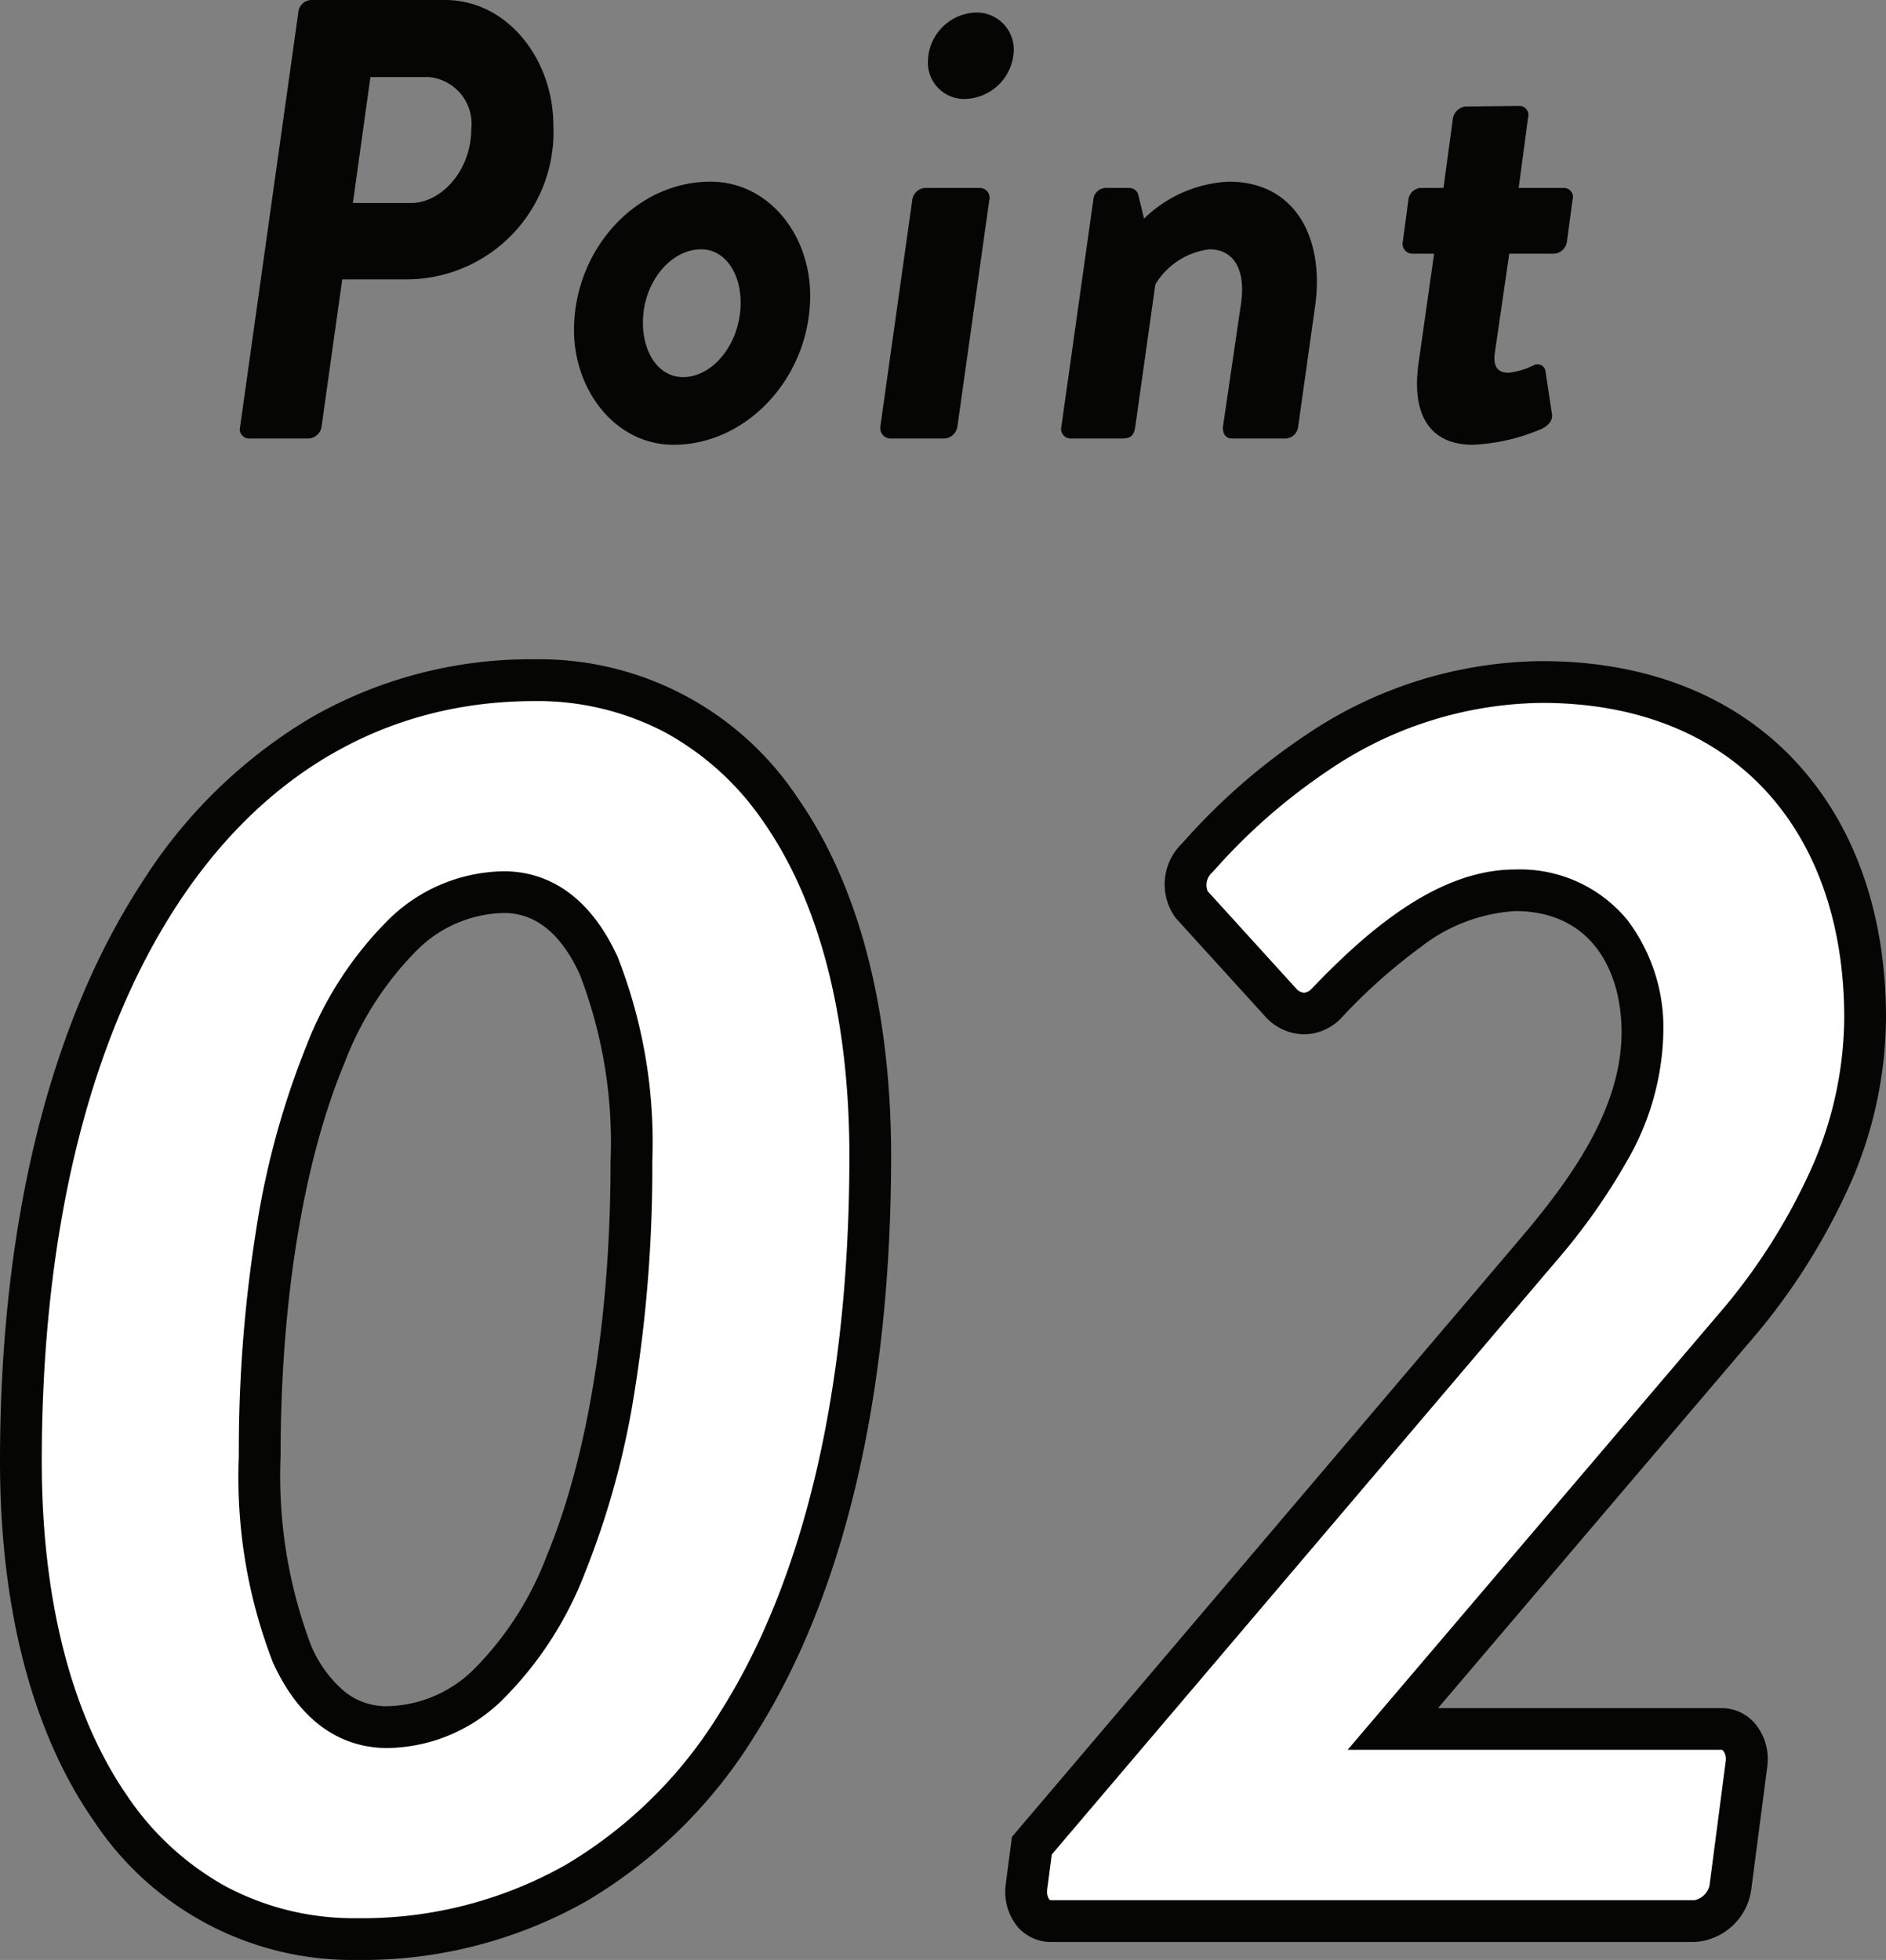<svg xmlns="http://www.w3.org/2000/svg" width="90.322" height="93.86" viewBox="0 0 90.322 93.86">
  <rect x="0" y="0" width="90.322" height="93.86" fill="#808080" stroke="none"/>
  <g id="グループ_83673" data-name="グループ 83673" transform="translate(-395.09 -1206)">
    <path id="パス_141727" data-name="パス 141727" d="M1.59-.57A.445.445,0,0,0,2.01,0H4.89a.668.668,0,0,0,.6-.57l.99-7.05H9.54A7.049,7.049,0,0,0,16.59-15c0-3.15-2.19-6-5.19-6H4.98a.641.641,0,0,0-.6.57Zm5.4-10.71.84-6.03h2.79a2.249,2.249,0,0,1,2.04,2.49c0,1.95-1.41,3.54-2.88,3.54ZM17.58-5.19C17.58-2.31,19.56.3,22.35.3c3.54,0,6.54-3.27,6.54-7.14,0-2.94-2.01-5.46-4.77-5.46C20.52-12.3,17.58-9.03,17.58-5.19ZM22.8-2.94c-1.17,0-1.92-1.17-1.92-2.61,0-1.92,1.32-3.51,2.79-3.51,1.14,0,1.89,1.14,1.89,2.55C25.56-4.56,24.24-2.94,22.8-2.94ZM36.27-16.26a2.4,2.4,0,0,0,2.37-2.31,1.775,1.775,0,0,0-1.8-1.83,2.377,2.377,0,0,0-2.31,2.34A1.736,1.736,0,0,0,36.27-16.26ZM32.25-.57A.5.5,0,0,0,32.7,0h2.64a.668.668,0,0,0,.6-.57l1.53-10.86a.465.465,0,0,0-.45-.57H34.38a.665.665,0,0,0-.6.57Zm8.67,0a.459.459,0,0,0,.42.57h2.49c.42,0,.57-.15.63-.57l.96-6.81A3.529,3.529,0,0,1,48-9.06c1.2,0,1.74.99,1.53,2.55L48.66-.57c-.03.3.12.57.42.57h2.61a.638.638,0,0,0,.57-.57l.81-5.76c.45-3.12-.84-5.97-4.14-5.97a6.224,6.224,0,0,0-4.05,1.77l-.27-1.11a.445.445,0,0,0-.42-.36H43.02a.612.612,0,0,0-.57.57Zm17.1-3C57.69-1.14,58.56.3,60.63.3a9.336,9.336,0,0,0,3.33-.78c.33-.18.51-.42.45-.72l-.3-1.98a.39.39,0,0,0-.57-.33,3.522,3.522,0,0,1-1.2.36c-.36,0-.78-.12-.66-.96l.69-4.74h2.16a.668.668,0,0,0,.6-.57l.27-2.01a.435.435,0,0,0-.42-.57H62.82l.45-3.36a.442.442,0,0,0-.39-.57l-2.61.03a.7.7,0,0,0-.6.57L59.22-12H58.11a.636.636,0,0,0-.57.57l-.27,2.01a.476.476,0,0,0,.42.57h1.08Z" transform="translate(405 1227)" fill="#050503"/>
    <path id="パス_141728" data-name="パス 141728" d="M21.672.86c15.824,0,24.6-14.964,24.6-37.5,0-13.846-6.106-22.79-16.082-22.79-15.136,0-24.6,14.878-24.6,37.41C5.59-8.17,11.7.86,21.672.86ZM23.134-9.288c-4.042,0-6.106-5.074-6.106-12.986,0-15.222,4.472-27,11.7-27,3.956,0,6.106,5.074,6.106,12.9C34.83-21.07,30.358-9.288,23.134-9.288ZM54.954,0H85.742a1.914,1.914,0,0,0,1.72-1.634l.774-5.934a1.364,1.364,0,0,0-1.2-1.634H71.294L87.548-28.294c4.3-5.074,6.364-10.062,6.364-14.964,0-9.288-5.5-16.082-15.48-16.082-9.2,0-15.222,7.052-16.512,8.428a1.741,1.741,0,0,0-.258,2.236l4.3,4.73a1.436,1.436,0,0,0,2.15,0c1.978-2.064,5.418-5.418,9.03-5.418,4.128,0,6.106,3.182,6.106,6.794,0,4.042-2.666,7.654-4.9,10.32L54.008-3.612,53.75-1.634C53.664-.774,54.094,0,54.954,0Z" transform="translate(390.5 1298)" fill="#fff"/>
    <path id="パス_141728_-_アウトライン" data-name="パス 141728 - アウトライン" d="M21.672,1.86a14.82,14.82,0,0,1-12.6-6.675C6.139-9.028,4.59-14.976,4.59-22.016c0-11.308,2.346-20.886,6.784-27.7a24.2,24.2,0,0,1,8.082-7.9,21.114,21.114,0,0,1,10.73-2.811,14.836,14.836,0,0,1,12.6,6.63c2.931,4.192,4.48,10.126,4.48,17.16,0,11.438-2.255,21.028-6.52,27.734A23.537,23.537,0,0,1,32.69-.964,21.776,21.776,0,0,1,21.672,1.86Zm8.514-60.286c-7.034,0-12.96,3.389-17.136,9.8-4.226,6.489-6.46,15.69-6.46,26.609,0,6.629,1.425,12.183,4.121,16.059a13.631,13.631,0,0,0,4.713,4.309A13.031,13.031,0,0,0,21.672-.14,19.8,19.8,0,0,0,31.692-2.7,21.563,21.563,0,0,0,39.06-9.975c4.061-6.385,6.208-15.6,6.208-26.661,0-6.622-1.425-12.16-4.12-16.014a13.567,13.567,0,0,0-4.712-4.28A13.117,13.117,0,0,0,30.186-58.426ZM85.742,1H54.954a2.12,2.12,0,0,1-1.6-.692,2.639,2.639,0,0,1-.6-2.041l0-.03.3-2.271L77.582-32.9c2.308-2.752,4.666-6.053,4.666-9.675,0-2.8-1.341-5.794-5.106-5.794a8.172,8.172,0,0,0-4.552,1.753,26.649,26.649,0,0,0-3.756,3.357l-.015.015a2.489,2.489,0,0,1-1.777.777,2.533,2.533,0,0,1-1.787-.777l-.033-.034-4.328-4.762a2.723,2.723,0,0,1,.306-3.57l.2-.222a30.172,30.172,0,0,1,5.671-4.93A20.467,20.467,0,0,1,78.432-60.34c5.063,0,9.288,1.688,12.218,4.882,2.788,3.04,4.262,7.258,4.262,12.2a20.015,20.015,0,0,1-1.648,7.807,30.754,30.754,0,0,1-4.953,7.8L73.459-10.2H87.032a2.1,2.1,0,0,1,1.571.7,2.626,2.626,0,0,1,.629,2.029l0,.03-.772,5.921A2.905,2.905,0,0,1,85.742,1Zm-31-2.522a.7.7,0,0,0,.1.488c.013.014.031.034.112.034H85.742a.946.946,0,0,0,.725-.734l0-.03.772-5.916a.648.648,0,0,0-.122-.475c-.042-.047-.069-.047-.088-.047h-17.9l17.657-20.74a28.766,28.766,0,0,0,4.635-7.287,18.029,18.029,0,0,0,1.491-7.028c0-4.432-1.292-8.184-3.736-10.848-2.541-2.77-6.256-4.234-10.744-4.234a18.5,18.5,0,0,0-10.257,3.254,28.281,28.281,0,0,0-5.3,4.613l-.227.246-.022.023a.8.8,0,0,0-.2.881l4.259,4.685a.549.549,0,0,0,.359.178.558.558,0,0,0,.356-.185c2.554-2.664,5.968-5.717,9.743-5.717a6.657,6.657,0,0,1,5.378,2.413,8.535,8.535,0,0,1,1.728,5.381,12.769,12.769,0,0,1-1.734,6.153,29.81,29.81,0,0,1-3.4,4.809l0,0L54.961-3.19ZM23.134-8.288c-1.651,0-3.942-.714-5.48-4.114a24.558,24.558,0,0,1-1.626-9.872,67.133,67.133,0,0,1,.825-10.8,39.725,39.725,0,0,1,2.391-8.792,17.352,17.352,0,0,1,3.922-6.061,8,8,0,0,1,5.558-2.348c1.625,0,3.89.711,5.445,4.1a24.323,24.323,0,0,1,1.661,9.8,67.689,67.689,0,0,1-.825,10.852,39.87,39.87,0,0,1-2.391,8.817,17.362,17.362,0,0,1-3.922,6.07A7.992,7.992,0,0,1,23.134-8.288Zm5.59-39.99a6.064,6.064,0,0,0-4.192,1.809A15.409,15.409,0,0,0,21.09-41.1c-1.975,4.737-3.062,11.423-3.062,18.825a23,23,0,0,0,1.448,9.048,5.866,5.866,0,0,0,1.617,2.236,3.183,3.183,0,0,0,2.041.7,6.059,6.059,0,0,0,4.192-1.81,15.419,15.419,0,0,0,3.442-5.378c1.975-4.748,3.062-11.461,3.062-18.9a22.406,22.406,0,0,0-1.478-8.967C31.458-47.291,30.237-48.278,28.724-48.278Z" transform="translate(390.5 1298)" fill="#050503"/>
  </g>
</svg>
